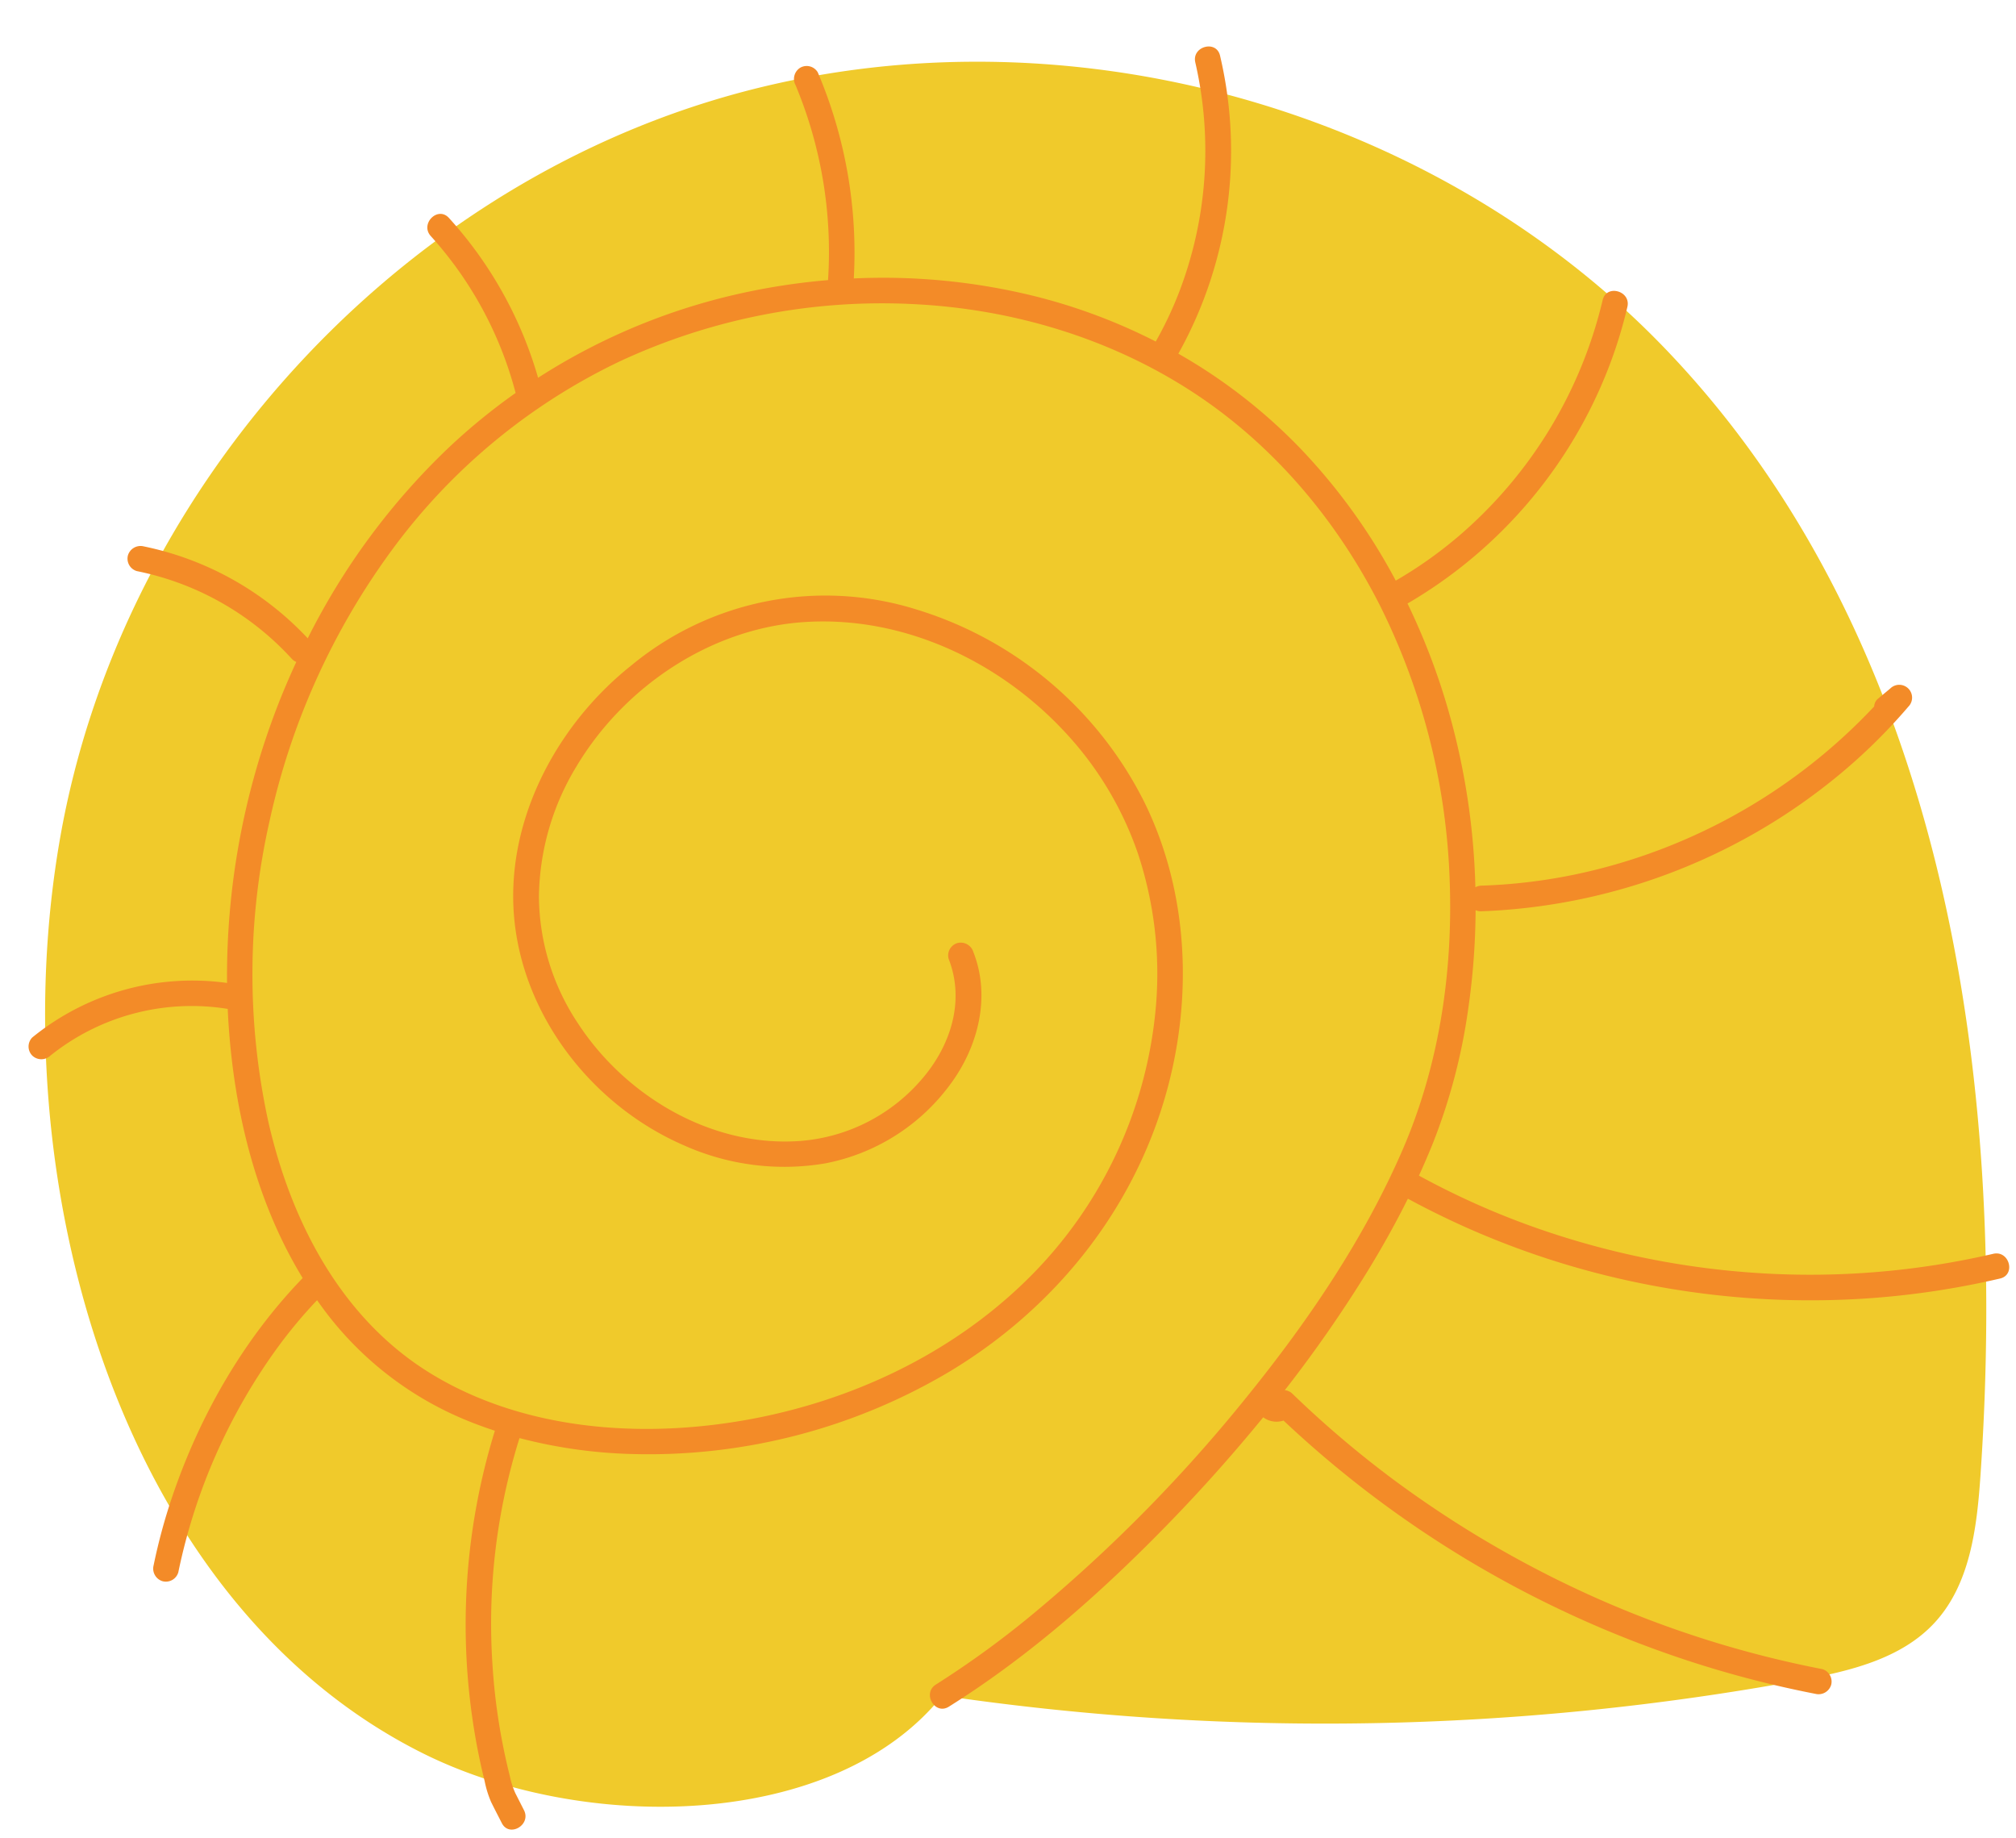 <?xml version="1.0" encoding="UTF-8" standalone="no"?><svg xmlns="http://www.w3.org/2000/svg" xmlns:xlink="http://www.w3.org/1999/xlink" fill="#000000" height="358.2" preserveAspectRatio="xMidYMid meet" version="1" viewBox="27.0 42.9 393.0 358.2" width="393" zoomAndPan="magnify"><g><g id="change1_1"><path d="M109.158,384.512C49.884,354.7,27.041,272.269,38.766,205.977S101.706,81.959,166.129,62.42s139.075.012,185.65,48.622c54.112,56.476,66.64,141.371,61.3,219.4-.7,10.245-2.007,21.286-9,28.811-6.525,7.026-16.543,9.38-25.973,11.122A512.009,512.009,0,0,1,210.7,373.4C189.7,399.6,140.8,400.426,109.158,384.512Z" fill="#f0ca2b"/></g><g id="change2_1"><path d="M415.561,287.291a158.159,158.159,0,0,1-45.382,3.779,161.278,161.278,0,0,1-44.625-9.155,154.639,154.639,0,0,1-21.943-9.866q1.427-3.111,2.707-6.288a114.079,114.079,0,0,0,6.89-26.151,139.94,139.94,0,0,0,1.448-19.3,2.45,2.45,0,0,0,1.121.216A116.134,116.134,0,0,0,384.2,195a109.858,109.858,0,0,0,14.819-14.36,2.5,2.5,0,0,0-3.536-3.535l-2.423,2.017a2.089,2.089,0,0,0-.706,1.479,111.287,111.287,0,0,1-56.768,32.416,106.185,106.185,0,0,1-19.806,2.511,2.516,2.516,0,0,0-1.169.321,137.619,137.619,0,0,0-5.4-34.936,130.421,130.421,0,0,0-7.828-20.376,91.364,91.364,0,0,0,37.651-42.231,89.994,89.994,0,0,0,5.21-15.589c.728-3.13-4.092-4.467-4.821-1.329A86.914,86.914,0,0,1,311.123,147.6a82.9,82.9,0,0,1-12.031,8.475,116.135,116.135,0,0,0-18.559-25.725,105.511,105.511,0,0,0-23.824-18.513,81.129,81.129,0,0,0,8.127-58.091c-.734-3.131-5.556-1.8-4.821,1.33a76.871,76.871,0,0,1-3.147,44.741,72.54,72.54,0,0,1-4.566,9.653,110.806,110.806,0,0,0-23.384-8.787,123.189,123.189,0,0,0-35.48-3.509A89.833,89.833,0,0,0,186.417,57a2.514,2.514,0,0,0-3.42-.9,2.568,2.568,0,0,0-.9,3.421A84.33,84.33,0,0,1,188.418,97.5a127.974,127.974,0,0,0-20.354,3.372,121.505,121.505,0,0,0-36.17,15.665,78.585,78.585,0,0,0-17.378-31.155c-2.168-2.387-5.7,1.158-3.536,3.536a73.156,73.156,0,0,1,16.535,30.574A119.912,119.912,0,0,0,114.6,130.029a134.258,134.258,0,0,0-27.611,37.289A60.416,60.416,0,0,0,55.017,149.4a2.562,2.562,0,0,0-3.075,1.746,2.523,2.523,0,0,0,1.746,3.075A55.886,55.886,0,0,1,83.854,171.28a2.446,2.446,0,0,0,.908.641c-1.314,2.843-2.548,5.724-3.679,8.643a145.968,145.968,0,0,0-9.823,53.93A49.434,49.434,0,0,0,33.293,245.12a2.516,2.516,0,0,0,0,3.535,2.558,2.558,0,0,0,3.536,0,44.042,44.042,0,0,1,34.568-9.1c.01.226.014.452.025.678.915,17.951,5.149,36.346,14.581,51.784-11.56,11.958-20.063,26.827-25.4,42.532a111.856,111.856,0,0,0-3.662,13.482,2.561,2.561,0,0,0,1.746,3.075,2.523,2.523,0,0,0,3.075-1.746,113.6,113.6,0,0,1,19.358-43.817,93.665,93.665,0,0,1,7.691-9.216c.832,1.183,1.692,2.35,2.594,3.491a65.686,65.686,0,0,0,25.424,19.458c2.177.942,4.4,1.758,6.642,2.5a128.125,128.125,0,0,0-3.8,59.734q.747,4.3,1.8,8.534a20.14,20.14,0,0,0,1.274,4.116c.676,1.375,1.388,2.733,2.082,4.1,1.458,2.869,5.773.342,4.317-2.524l-1.665-3.278a15.319,15.319,0,0,1-1.076-3.3q-.924-3.674-1.62-7.4a118.825,118.825,0,0,1-1.792-14.589,120.788,120.788,0,0,1,5.28-43.961,96.078,96.078,0,0,0,21.79,3.1,114.826,114.826,0,0,0,62.307-16.219c18.535-11.222,33-28.123,40.234-48.627,7.037-19.942,6.947-42.724-2.379-61.92A73.771,73.771,0,0,0,205.657,161.7a59.381,59.381,0,0,0-55.651,10.957c-14.93,11.9-25.009,31.267-22.612,50.646,2.328,18.824,15.734,35.43,33.022,42.884a47.817,47.817,0,0,0,27.432,3.481,39.485,39.485,0,0,0,24.327-15.312c5.495-7.351,8.021-17.126,4.569-25.9a2.576,2.576,0,0,0-3.075-1.746,2.518,2.518,0,0,0-1.746,3.076c3.238,8.235.377,16.993-5.233,23.478a34.713,34.713,0,0,1-23.225,11.99c-17.377,1.5-34.391-8.506-43.759-22.824a45.168,45.168,0,0,1-7.648-24.715,49.988,49.988,0,0,1,7.368-25.51c9.26-15.449,26.063-26.787,44.209-28.042,18.954-1.31,37.5,7.248,50.429,20.862a66.146,66.146,0,0,1,14.726,24.127,74.419,74.419,0,0,1,3.569,29.592A84.878,84.878,0,0,1,227.12,292.42c-14.759,14.466-34.2,23.57-54.436,27.213-20.443,3.68-43.266,2.119-61.377-8.806-17.73-10.695-27.628-29.858-32.054-49.532a135.019,135.019,0,0,1,.305-58.4,139.422,139.422,0,0,1,24.011-53.014,118.319,118.319,0,0,1,44.248-36.544,121.179,121.179,0,0,1,57.1-11.167c19.289.913,38.391,6.586,54.608,17.169,15.692,10.24,28.062,24.942,36.494,41.6a129.744,129.744,0,0,1,13.59,53.749c.64,17.854-2.1,36.027-9.245,52.467-7.514,17.28-18.3,33.16-30.109,47.769a296.589,296.589,0,0,1-41.328,42.1,183.488,183.488,0,0,1-19.48,14.221c-2.72,1.7-.214,6.032,2.524,4.317,15.933-9.983,30.219-22.694,43.27-36.165q9.41-9.711,18.015-20.243a4.305,4.305,0,0,0,3.955.636,210.248,210.248,0,0,0,35.387,26.88,212.179,212.179,0,0,0,42.656,19.663,205.959,205.959,0,0,0,25.636,6.726,2.566,2.566,0,0,0,3.076-1.746,2.524,2.524,0,0,0-1.746-3.076A204.342,204.342,0,0,1,338.44,354.5,209.281,209.281,0,0,1,298.6,331.27,201.169,201.169,0,0,1,278.9,314.52a2.418,2.418,0,0,0-1.442-.645A255.639,255.639,0,0,0,293.581,290.7c2.824-4.6,5.465-9.32,7.872-14.154a162.974,162.974,0,0,0,42.055,15.772,166.139,166.139,0,0,0,46.96,3.7,163.068,163.068,0,0,0,26.422-3.91C420.022,291.381,418.7,286.559,415.561,287.291Z" fill="#f38b28"/></g></g></svg>